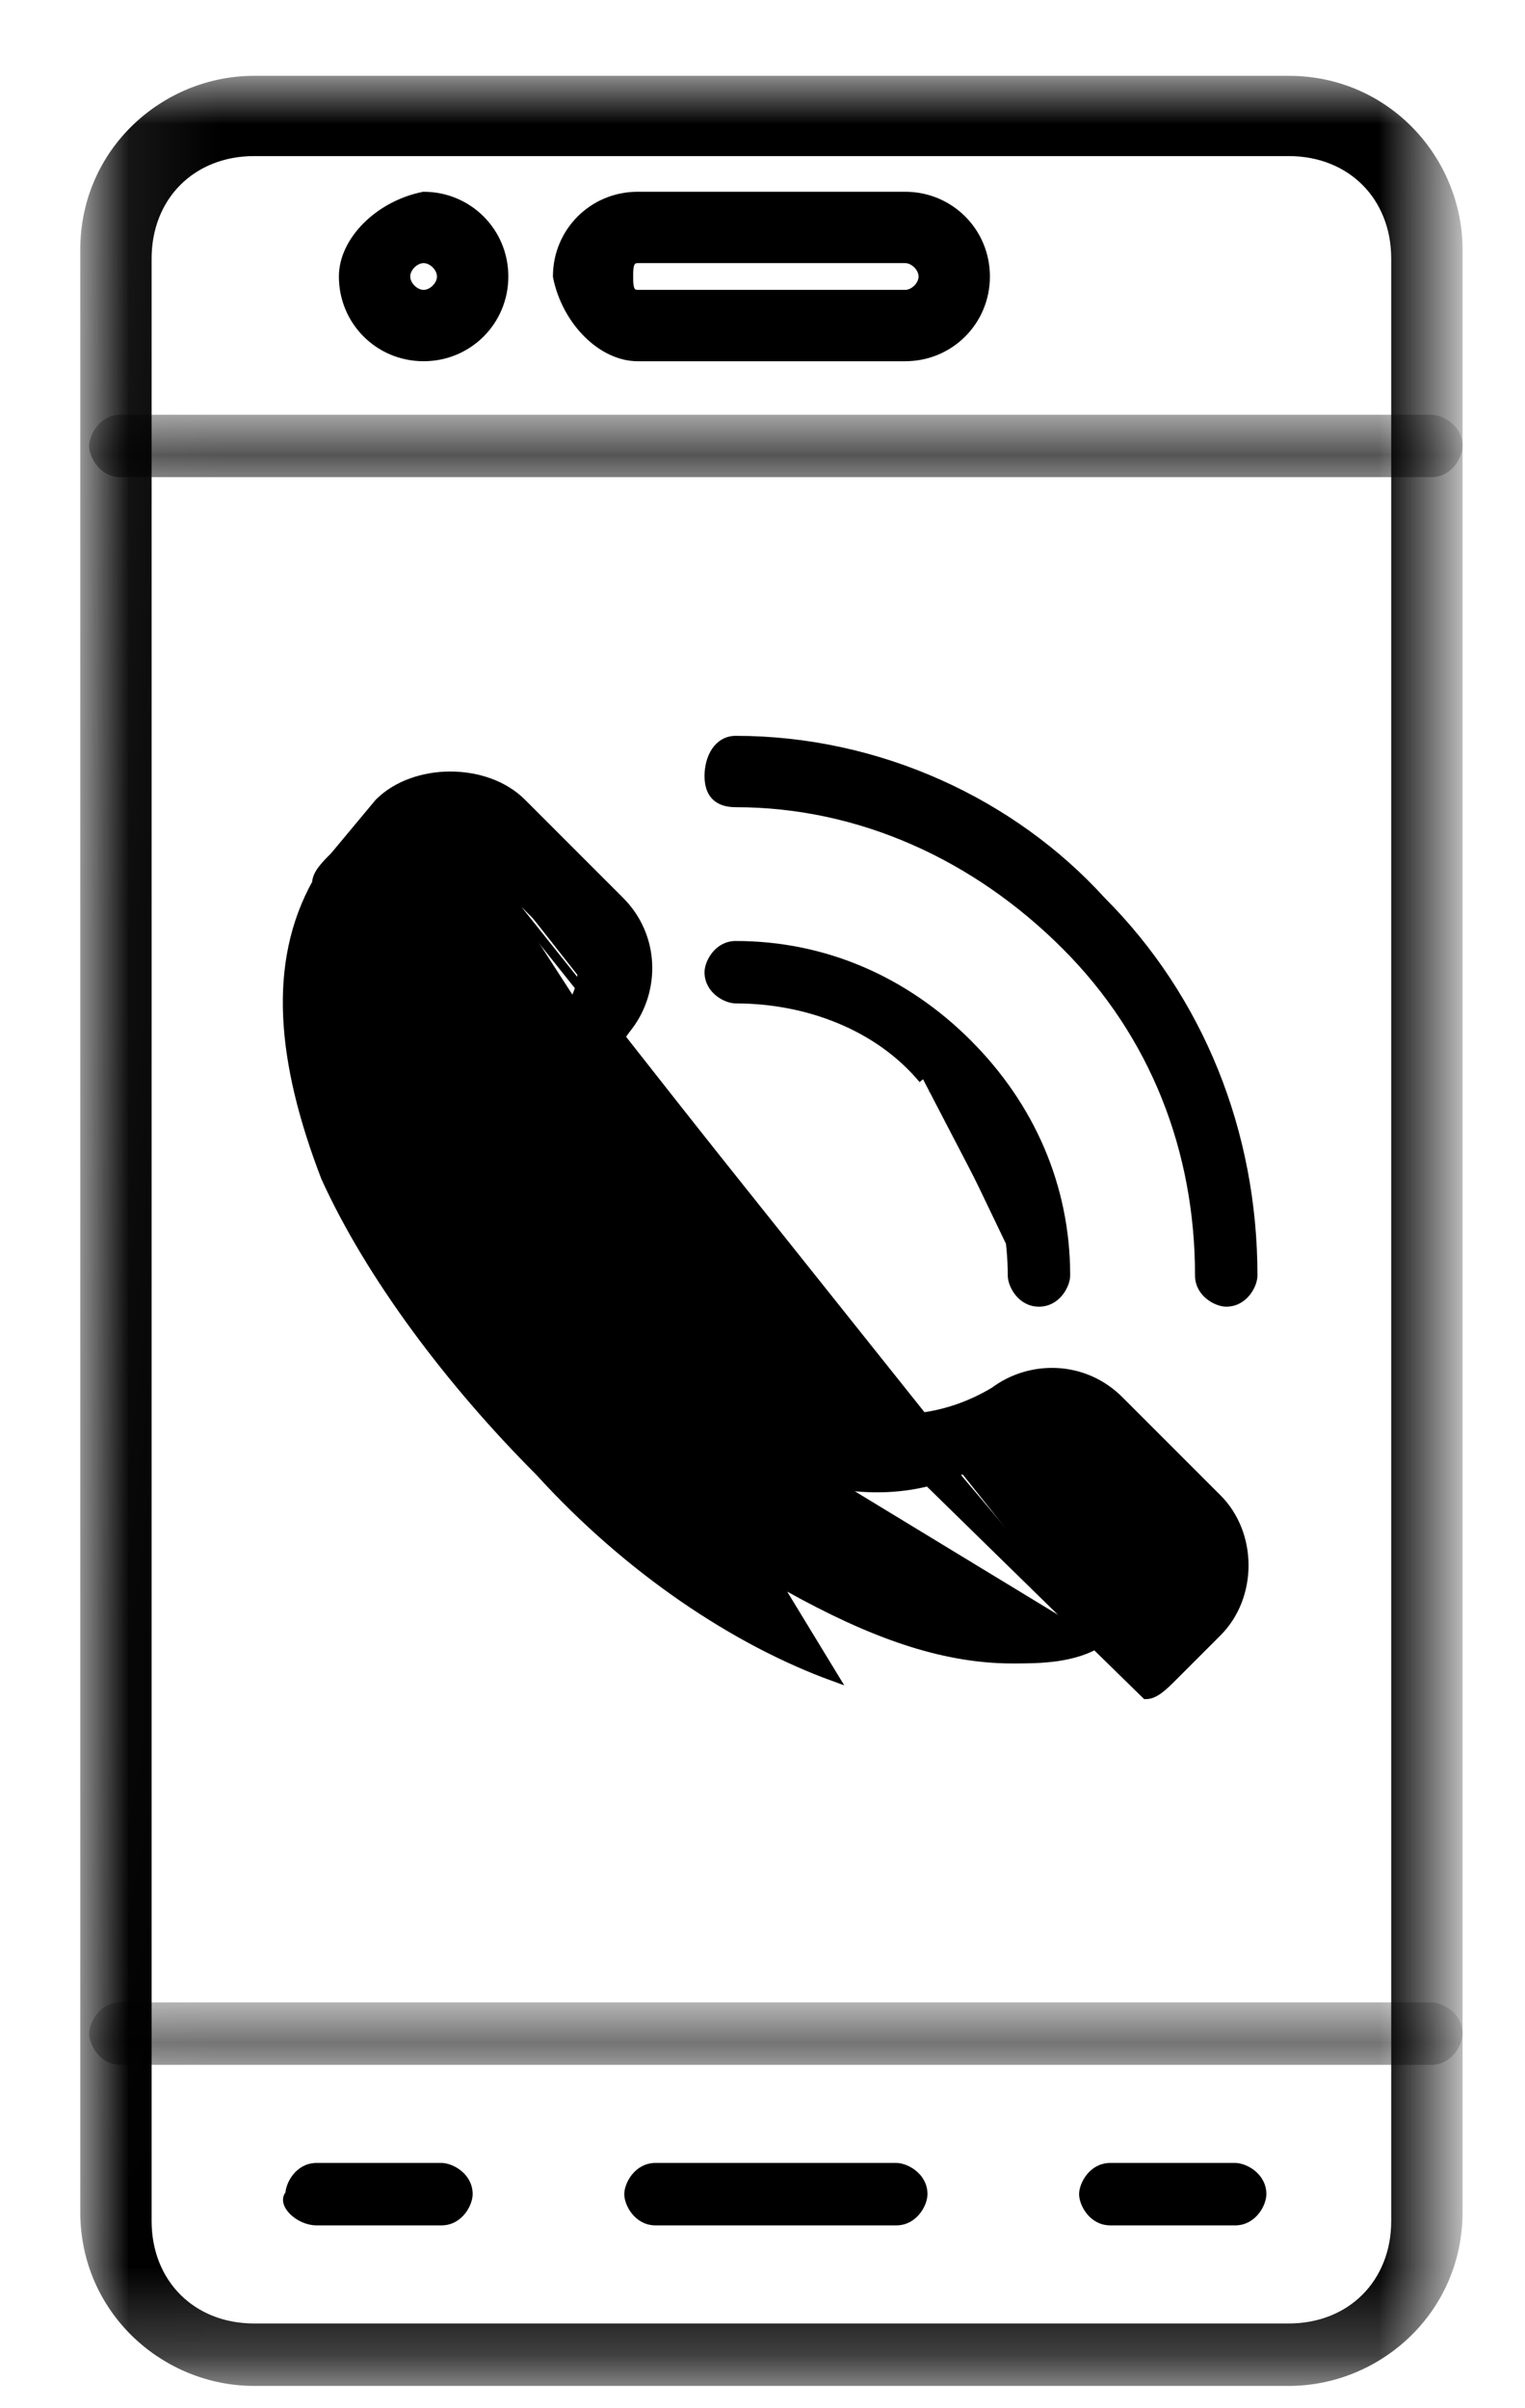 <?xml version="1.0" encoding="UTF-8"?> <svg xmlns="http://www.w3.org/2000/svg" xmlns:xlink="http://www.w3.org/1999/xlink" version="1.1" id="Layer_1" x="0px" y="0px" viewBox="0 0 17 27" style="enable-background:new 0 0 17 27;" xml:space="preserve" width="19" height="30"> <style type="text/css"> .st0{fill:#FFFFFF;filter:url(#Adobe_OpacityMaskFilter);stroke:#FFFFFF;stroke-width:0.1;} .st1{mask:url(#mask0_121_110_1_);} .st2{stroke:#000000;stroke-width:0.1;} .st3{fill:#FFFFFF;filter:url(#Adobe_OpacityMaskFilter_1_);stroke:#FFFFFF;stroke-width:0.1;} .st4{mask:url(#mask1_121_110_1_);} .st5{fill:#FFFFFF;filter:url(#Adobe_OpacityMaskFilter_2_);stroke:#FFFFFF;stroke-width:0.1;} .st6{mask:url(#mask2_121_110_1_);} </style> <defs> <filter id="Adobe_OpacityMaskFilter" filterUnits="userSpaceOnUse" x="0.9" y="0.9" width="15.5" height="25.9"> <feColorMatrix type="matrix" values="1 0 0 0 0 0 1 0 0 0 0 0 1 0 0 0 0 0 1 0"></feColorMatrix> </filter> </defs> <mask maskUnits="userSpaceOnUse" x="0.9" y="0.9" width="15.5" height="25.9" id="mask0_121_110_1_"> <path class="st0" d="M1,0.9L1,0.9L1,0.9L0.9,26.7v0H1h15.3h0v0V1V0.9h0H1z"></path> </mask> <g class="st1"> <path class="st2" d="M2.8,26.7h11.6c1,0,1.9-0.8,1.9-1.9v-22c0-1-0.8-1.9-1.9-1.9H2.8c-1,0-1.9,0.8-1.9,1.9v22 C0.9,25.9,1.8,26.7,2.8,26.7z M1.6,2.9c0-0.7,0.5-1.2,1.2-1.2h11.6c0.7,0,1.2,0.5,1.2,1.2v22c0,0.7-0.5,1.2-1.2,1.2H2.8 c-0.7,0-1.2-0.5-1.2-1.2V2.9z"></path> </g> <defs> <filter id="Adobe_OpacityMaskFilter_1_" filterUnits="userSpaceOnUse" x="0.9" y="4.6" width="15.5" height="0.8"> <feColorMatrix type="matrix" values="1 0 0 0 0 0 1 0 0 0 0 0 1 0 0 0 0 0 1 0"></feColorMatrix> </filter> </defs> <mask maskUnits="userSpaceOnUse" x="0.9" y="4.6" width="15.5" height="0.8" id="mask1_121_110_1_"> <path class="st3" d="M1,4.6L1,4.6L1,4.6L0.9,5.3v0.1H1h15.3h0V5.3V4.6v0h0H1z"></path> </mask> <g class="st4"> <path class="st2" d="M1.3,5.3H16c0.2,0,0.3-0.2,0.3-0.3c0-0.2-0.2-0.3-0.3-0.3H1.3c-0.2,0-0.3,0.2-0.3,0.3S1.1,5.3,1.3,5.3z"></path> </g> <defs> <filter id="Adobe_OpacityMaskFilter_2_" filterUnits="userSpaceOnUse" x="0.9" y="22.4" width="15.5" height="0.8"> <feColorMatrix type="matrix" values="1 0 0 0 0 0 1 0 0 0 0 0 1 0 0 0 0 0 1 0"></feColorMatrix> </filter> </defs> <mask maskUnits="userSpaceOnUse" x="0.9" y="22.4" width="15.5" height="0.8" id="mask2_121_110_1_"> <path class="st5" d="M1,22.4L1,22.4L1,22.4L0.9,23v0H1h15.3h0v0v-0.6v0h0H1z"></path> </mask> <g class="st6"> <path class="st2" d="M1.3,23.1H16c0.2,0,0.3-0.2,0.3-0.3c0-0.2-0.2-0.3-0.3-0.3H1.3c-0.2,0-0.3,0.2-0.3,0.3S1.1,23.1,1.3,23.1z"></path> </g> <path class="st2" d="M7.1,4h3C10.6,4,11,3.6,11,3.1c0-0.5-0.4-0.9-0.9-0.9h-3c-0.5,0-0.9,0.4-0.9,0.9C6.3,3.6,6.7,4,7.1,4z M7,3.1 C7,3,7,2.9,7.1,2.9h3c0.1,0,0.2,0.1,0.2,0.2c0,0.1-0.1,0.2-0.2,0.2h-3C7,3.3,7,3.2,7,3.1z"></path> <path class="st2" d="M3.8,3.1C3.8,3.6,4.2,4,4.7,4c0.5,0,0.9-0.4,0.9-0.9c0-0.5-0.4-0.9-0.9-0.9C4.2,2.3,3.8,2.7,3.8,3.1z M4.5,3.1 c0-0.1,0.1-0.2,0.2-0.2c0.1,0,0.2,0.1,0.2,0.2S4.8,3.3,4.7,3.3C4.6,3.3,4.5,3.2,4.5,3.1z"></path> <path class="st2" d="M7.3,24.9H10c0.2,0,0.3-0.2,0.3-0.3c0-0.2-0.2-0.3-0.3-0.3H7.3c-0.2,0-0.3,0.2-0.3,0.3 C7,24.7,7.1,24.9,7.3,24.9z"></path> <path class="st2" d="M3.5,24.9h1.4c0.2,0,0.3-0.2,0.3-0.3c0-0.2-0.2-0.3-0.3-0.3H3.5c-0.2,0-0.3,0.2-0.3,0.3 C3.1,24.7,3.3,24.9,3.5,24.9z"></path> <path class="st2" d="M12.4,24.9h1.4c0.2,0,0.3-0.2,0.3-0.3c0-0.2-0.2-0.3-0.3-0.3h-1.4c-0.2,0-0.3,0.2-0.3,0.3 C12.1,24.7,12.2,24.9,12.4,24.9z"></path> <path class="st2" d="M3.5,9.9L3.5,9.9c0-0.1,0.1-0.2,0.2-0.3c0,0,0,0,0,0L4.2,9l0,0C4.4,8.8,4.7,8.7,5,8.7c0.3,0,0.6,0.1,0.8,0.3 l0,0l1.1,1.1l0,0c0.4,0.4,0.4,1,0.1,1.4l0,0c-0.4,0.5-0.4,1.1-0.2,1.7c0.2,0.6,0.5,1.2,1,1.6h0c0.4,0.4,1,0.8,1.6,1 c0.6,0.2,1.2,0.1,1.7-0.2c0.4-0.3,1-0.3,1.4,0.1l1.1,1.1h0c0.4,0.4,0.4,1.1,0,1.5h0l-0.5,0.5c-0.1,0.1-0.2,0.2-0.3,0.2L3.5,9.9z M3.5,9.9c0.1-0.1,0.1-0.2,0.2-0.3l5.6,9.2l0,0C8.2,18.4,7,17.6,6,16.5c-1-1-1.9-2.2-2.4-3.3C3.1,11.9,3,10.8,3.5,9.9L3.5,9.9z M12.3,18.4L12.3,18.4c0,0,0.1,0,0.1-0.1l0.5-0.5l0,0c0.2-0.2,0.2-0.4,0-0.6l-1.1-1.1h0c-0.1-0.1-0.4-0.2-0.5,0l0,0 c-0.7,0.5-1.4,0.6-2.1,0.4c-0.7-0.2-1.4-0.6-2-1.2 M12.3,18.4L12.3,18.4c0.1,0,0.1,0,0.1,0l0.5-0.5c0.2-0.2,0.2-0.5,0-0.6l-1.1-1.1 c-0.2-0.2-0.4-0.2-0.6,0c-1.3,1-3,0.3-4.1-0.8c-1.1-1.1-1.8-2.8-0.8-4.1 M12.3,18.4c-0.3,0.2-0.7,0.2-1,0.2c-0.8,0-1.6-0.3-2.5-0.8 C8,17.4,7.2,16.8,6.4,16c-0.9-0.9-1.7-2-2.2-3C3.8,12,3.7,11,4,10.2l0,0c0,0,0-0.1,0.1-0.1l0.5-0.5C4.7,9.4,4.8,9.4,5,9.4 c0.1,0,0.2,0,0.3,0.1 M12.3,18.4L5.2,9.5l0,0l0,0 M7.2,15.3L7.2,15.3L7.2,15.3L7.2,15.3z M7.2,15.3c-0.6-0.6-1-1.3-1.2-2 c-0.2-0.7-0.1-1.5,0.4-2.1 M6.4,11.2C6.4,11.2,6.4,11.2,6.4,11.2L6.4,11.2 M6.4,11.2L6.4,11.2 M6.4,11.2c0.1-0.2,0.1-0.4,0-0.5l0,0 L5.2,9.5l0,0 M6.4,11.2c0.1-0.2,0.1-0.4,0-0.6L5.3,9.5"></path> <path class="st2" d="M11.9,10.6L11.9,10.6c1,1,1.5,2.3,1.5,3.7c0,0.2,0.2,0.3,0.3,0.3c0.2,0,0.3-0.2,0.3-0.3c0-1.6-0.6-3.1-1.7-4.2 l0,0C11.3,9,9.8,8.3,8.2,8.3C8,8.3,7.9,8.5,7.9,8.7C7.9,8.9,8,9,8.2,9C9.6,9,10.9,9.6,11.9,10.6z"></path> <path class="st2" d="M11.6,14.6c-0.2,0-0.3-0.2-0.3-0.3c0-0.8-0.3-1.6-0.9-2.1c0,0,0,0,0,0 M11.6,14.6l-1.2-2.5 M11.6,14.6 c0.2,0,0.3-0.2,0.3-0.3c0-1-0.4-1.9-1.1-2.6c-0.7-0.7-1.6-1.1-2.6-1.1c-0.2,0-0.3,0.2-0.3,0.3c0,0.2,0.2,0.3,0.3,0.3 c0.8,0,1.6,0.3,2.1,0.9 M11.6,14.6l-1.2-2.5"></path> </svg> 